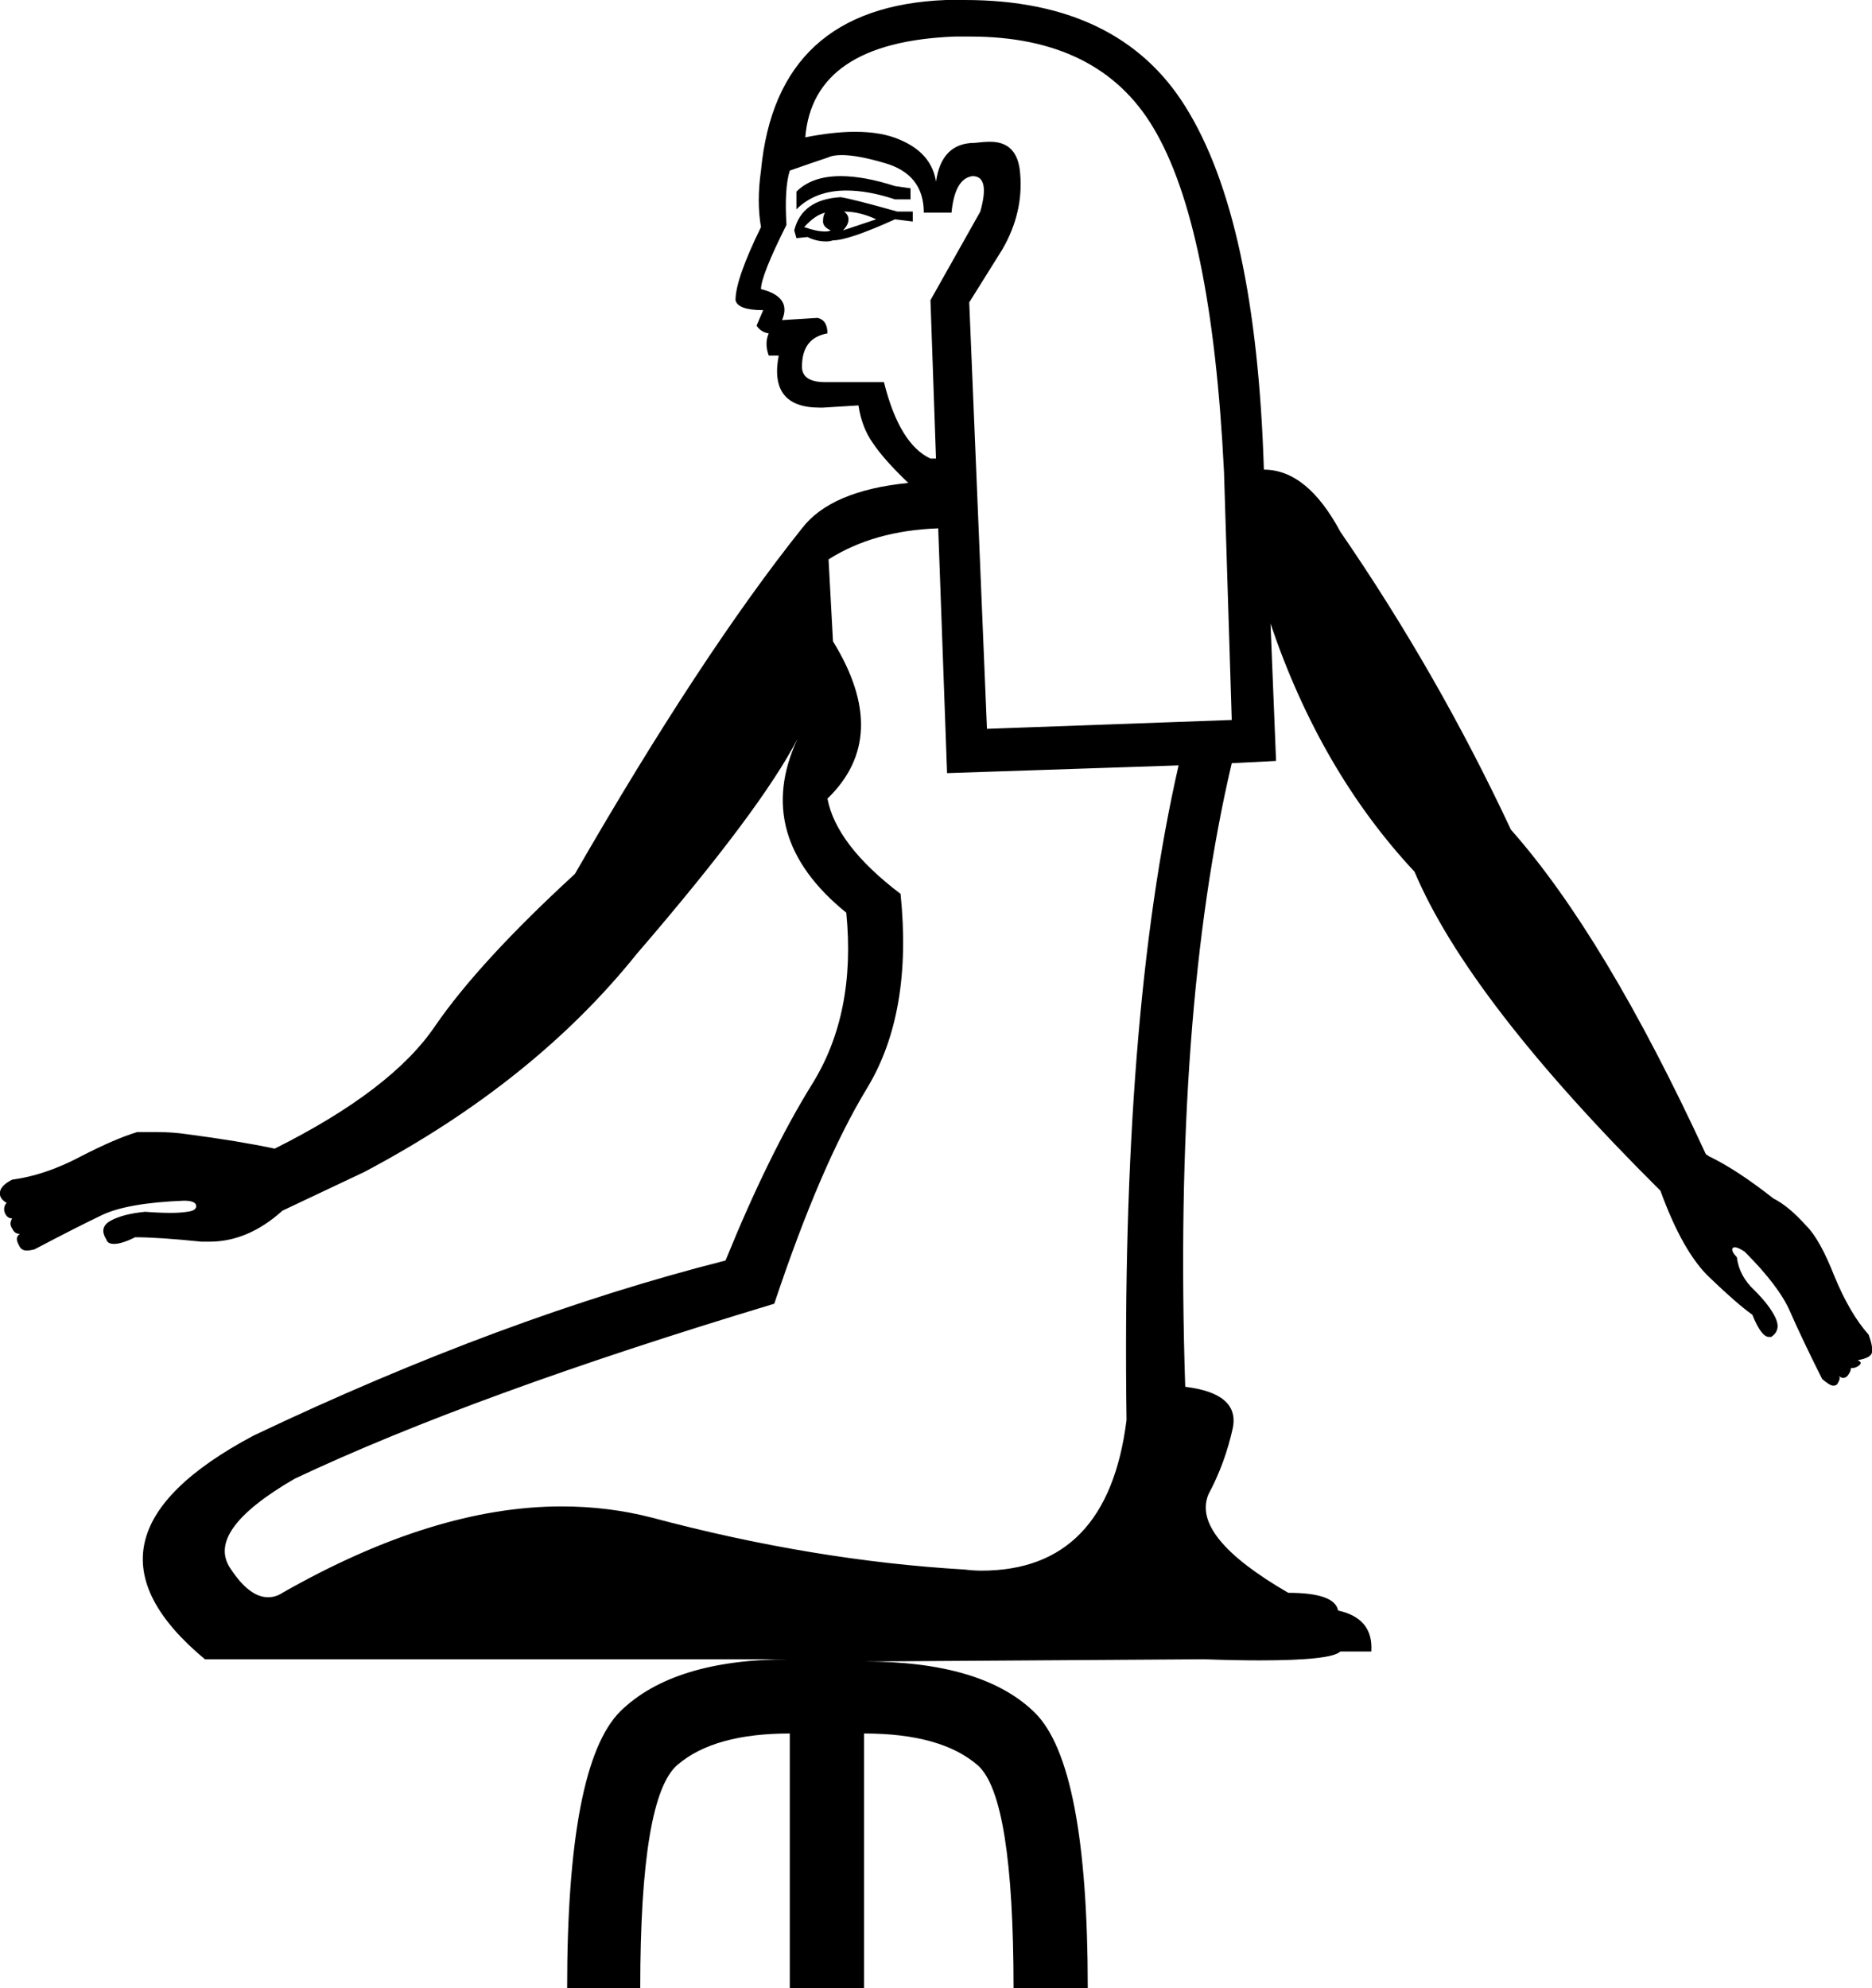 <?xml version='1.0' encoding ='UTF-8' standalone='yes'?>
<svg width='16.9' height='17.95' xmlns='http://www.w3.org/2000/svg' xmlns:xlink='http://www.w3.org/1999/xlink' >
<path style='fill:black; stroke:none' d=' M 7.59 1.59  Q 7.33 1.59 7.19 1.73  L 7.19 1.89  Q 7.36 1.72 7.64 1.72  Q 7.84 1.72 8.08 1.8  L 8.22 1.8  L 8.22 1.7  L 8.08 1.68  Q 7.8 1.59 7.59 1.59  Z  M 7.62 1.91  Q 7.76 1.91 7.91 1.98  Q 7.82 2.01 7.61 2.08  Q 7.66 2.03 7.66 1.98  Q 7.66 1.94 7.62 1.91  Z  M 7.45 1.92  Q 7.43 1.94 7.43 2  Q 7.43 2.05 7.5 2.08  Q 7.48 2.09 7.45 2.09  Q 7.37 2.09 7.26 2.05  Q 7.36 1.94 7.45 1.92  Z  M 7.59 1.78  Q 7.24 1.8 7.17 2.08  L 7.19 2.15  L 7.29 2.14  Q 7.37 2.18 7.46 2.18  Q 7.49 2.18 7.52 2.17  Q 7.66 2.17 8.08 1.98  L 8.24 2  L 8.24 1.91  L 8.1 1.91  Q 7.71 1.8 7.59 1.78  Z  M 7.6 1.4  Q 7.74 1.4 7.98 1.47  Q 8.34 1.57 8.34 1.92  L 8.59 1.92  Q 8.62 1.61 8.78 1.59  Q 8.94 1.59 8.85 1.91  L 8.4 2.71  L 8.45 4.14  L 8.4 4.14  Q 8.12 4.01 7.98 3.45  L 7.5 3.45  Q 7.48 3.45 7.45 3.45  Q 7.24 3.45 7.24 3.31  Q 7.24 3.05 7.47 3.01  Q 7.47 2.89 7.38 2.87  L 7.06 2.89  Q 7.15 2.68 6.87 2.61  Q 6.87 2.49 7.1 2.03  Q 7.08 1.7 7.13 1.54  Q 7.33 1.47 7.48 1.42  Q 7.52 1.4 7.6 1.4  Z  M 8.76 0.33  Q 9.92 0.33 10.41 1.15  Q 10.94 2.03 11.05 4.26  L 11.12 6.5  L 8.91 6.58  L 8.75 2.73  Q 8.85 2.57 9.05 2.25  Q 9.24 1.92 9.21 1.57  Q 9.19 1.28 8.94 1.28  Q 8.88 1.28 8.8 1.29  Q 8.5 1.29 8.45 1.64  Q 8.41 1.38 8.12 1.26  Q 7.96 1.19 7.72 1.19  Q 7.52 1.19 7.27 1.24  Q 7.34 0.38 8.62 0.33  Q 8.69 0.33 8.76 0.33  Z  M 8.47 4.77  L 8.55 6.98  L 10.64 6.91  L 10.64 6.91  Q 10.12 9.19 10.17 12.82  Q 10 14.18 8.86 14.18  Q 8.79 14.18 8.71 14.17  Q 7.34 14.09 5.88 13.7  Q 5.49 13.6 5.07 13.6  Q 3.92 13.6 2.55 14.38  Q 2.49 14.42 2.42 14.42  Q 2.25 14.42 2.08 14.16  Q 1.85 13.82 2.66 13.35  Q 4.27 12.59 6.99 11.77  Q 7.41 10.51 7.83 9.82  Q 8.24 9.14 8.13 8.07  Q 7.55 7.63 7.47 7.21  Q 8.05 6.65 7.52 5.79  L 7.48 5.05  Q 7.89 4.79 8.47 4.77  Z  M 8.71 0  Q 8.62 0 8.54 0  Q 7.01 0.06 6.87 1.54  Q 6.83 1.82 6.87 2.05  Q 6.64 2.52 6.64 2.71  Q 6.66 2.8 6.89 2.8  L 6.83 2.94  Q 6.87 3 6.94 3.01  Q 6.9 3.1 6.94 3.21  L 7.03 3.21  Q 6.94 3.68 7.4 3.68  Q 7.41 3.68 7.43 3.68  L 7.75 3.66  Q 7.78 3.86 7.88 4  Q 7.98 4.15 8.2 4.36  Q 7.5 4.43 7.24 4.77  Q 6.33 5.91 5.19 7.89  Q 4.33 8.68 3.93 9.26  Q 3.54 9.84 2.48 10.37  Q 2.15 10.3 1.69 10.24  Q 1.56 10.22 1.4 10.22  Q 1.32 10.22 1.24 10.22  Q 1.04 10.28 0.73 10.44  Q 0.41 10.61 0.11 10.65  Q 0.01 10.7 0 10.76  Q -0.01 10.82 0.06 10.86  Q 0.03 10.89 0.04 10.94  Q 0.06 11 0.11 11  Q 0.08 11.05 0.11 11.09  Q 0.13 11.14 0.18 11.14  Q 0.13 11.17 0.17 11.24  Q 0.19 11.29 0.24 11.29  Q 0.27 11.29 0.31 11.28  Q 0.69 11.08 0.92 10.97  Q 1.15 10.86 1.66 10.84  Q 1.76 10.84 1.77 10.88  Q 1.78 10.93 1.69 10.94  Q 1.63 10.95 1.54 10.95  Q 1.44 10.95 1.31 10.94  Q 1.11 10.96 1 11.02  Q 0.89 11.08 0.96 11.19  Q 0.97 11.23 1.03 11.23  Q 1.1 11.23 1.22 11.17  Q 1.43 11.17 1.82 11.21  Q 1.85 11.21 1.89 11.21  Q 2.24 11.21 2.55 10.93  L 3.29 10.58  Q 4.82 9.77 5.75 8.61  Q 6.87 7.31 7.2 6.67  L 7.2 6.67  Q 6.79 7.55 7.64 8.24  Q 7.73 9.15 7.33 9.79  Q 6.94 10.42 6.55 11.38  Q 4.54 11.89 2.29 12.96  Q 0.54 13.89 1.85 14.98  L 7.13 14.98  Q 6.08 14.98 5.6 15.45  Q 5.12 15.93 5.12 17.95  L 5.78 17.95  Q 5.78 16.21 6.12 15.93  Q 6.45 15.65 7.13 15.65  L 7.13 17.95  L 7.8 17.95  L 7.8 15.65  Q 8.5 15.65 8.83 15.94  Q 9.15 16.23 9.15 17.95  L 9.82 17.95  Q 9.82 15.93 9.34 15.46  Q 8.87 15 7.8 15  L 10.87 14.98  Q 11.15 14.99 11.37 14.99  Q 12.02 14.99 12.1 14.91  L 12.38 14.91  Q 12.4 14.61 12.08 14.54  Q 12.05 14.38 11.63 14.38  Q 10.75 13.87 10.91 13.49  Q 11.06 13.21 11.13 12.89  Q 11.19 12.58 10.7 12.52  Q 10.59 9.15 11.12 6.89  L 11.52 6.87  L 11.47 5.63  L 11.47 5.63  Q 11.92 6.96 12.77 7.87  Q 13.26 9.03 14.99 10.75  Q 15.19 11.3 15.43 11.53  Q 15.68 11.77 15.82 11.87  Q 15.9 12.07 15.97 12.07  Q 15.98 12.07 15.99 12.07  Q 16.08 12.01 16.03 11.9  Q 15.98 11.79 15.84 11.65  Q 15.7 11.52 15.68 11.35  Q 15.63 11.3 15.64 11.27  Q 15.65 11.26 15.66 11.26  Q 15.69 11.26 15.75 11.3  Q 16.06 11.61 16.16 11.84  Q 16.26 12.07 16.45 12.45  Q 16.52 12.51 16.55 12.51  Q 16.58 12.51 16.59 12.49  Q 16.62 12.44 16.6 12.42  L 16.6 12.42  Q 16.62 12.44 16.64 12.44  Q 16.66 12.44 16.68 12.42  Q 16.71 12.38 16.71 12.35  Q 16.72 12.35 16.73 12.35  Q 16.75 12.35 16.78 12.33  Q 16.82 12.3 16.77 12.28  Q 16.89 12.26 16.9 12.21  Q 16.91 12.16 16.87 12.05  Q 16.7 11.86 16.56 11.52  Q 16.43 11.19 16.31 11.07  Q 16.15 10.89 16.01 10.82  Q 15.68 10.56 15.43 10.44  L 15.4 10.42  Q 14.49 8.45 13.64 7.49  Q 12.98 6.08 12.1 4.8  Q 11.8 4.24 11.41 4.24  Q 11.34 1.98 10.7 0.96  Q 10.1 0 8.71 0  Z '/></svg>
